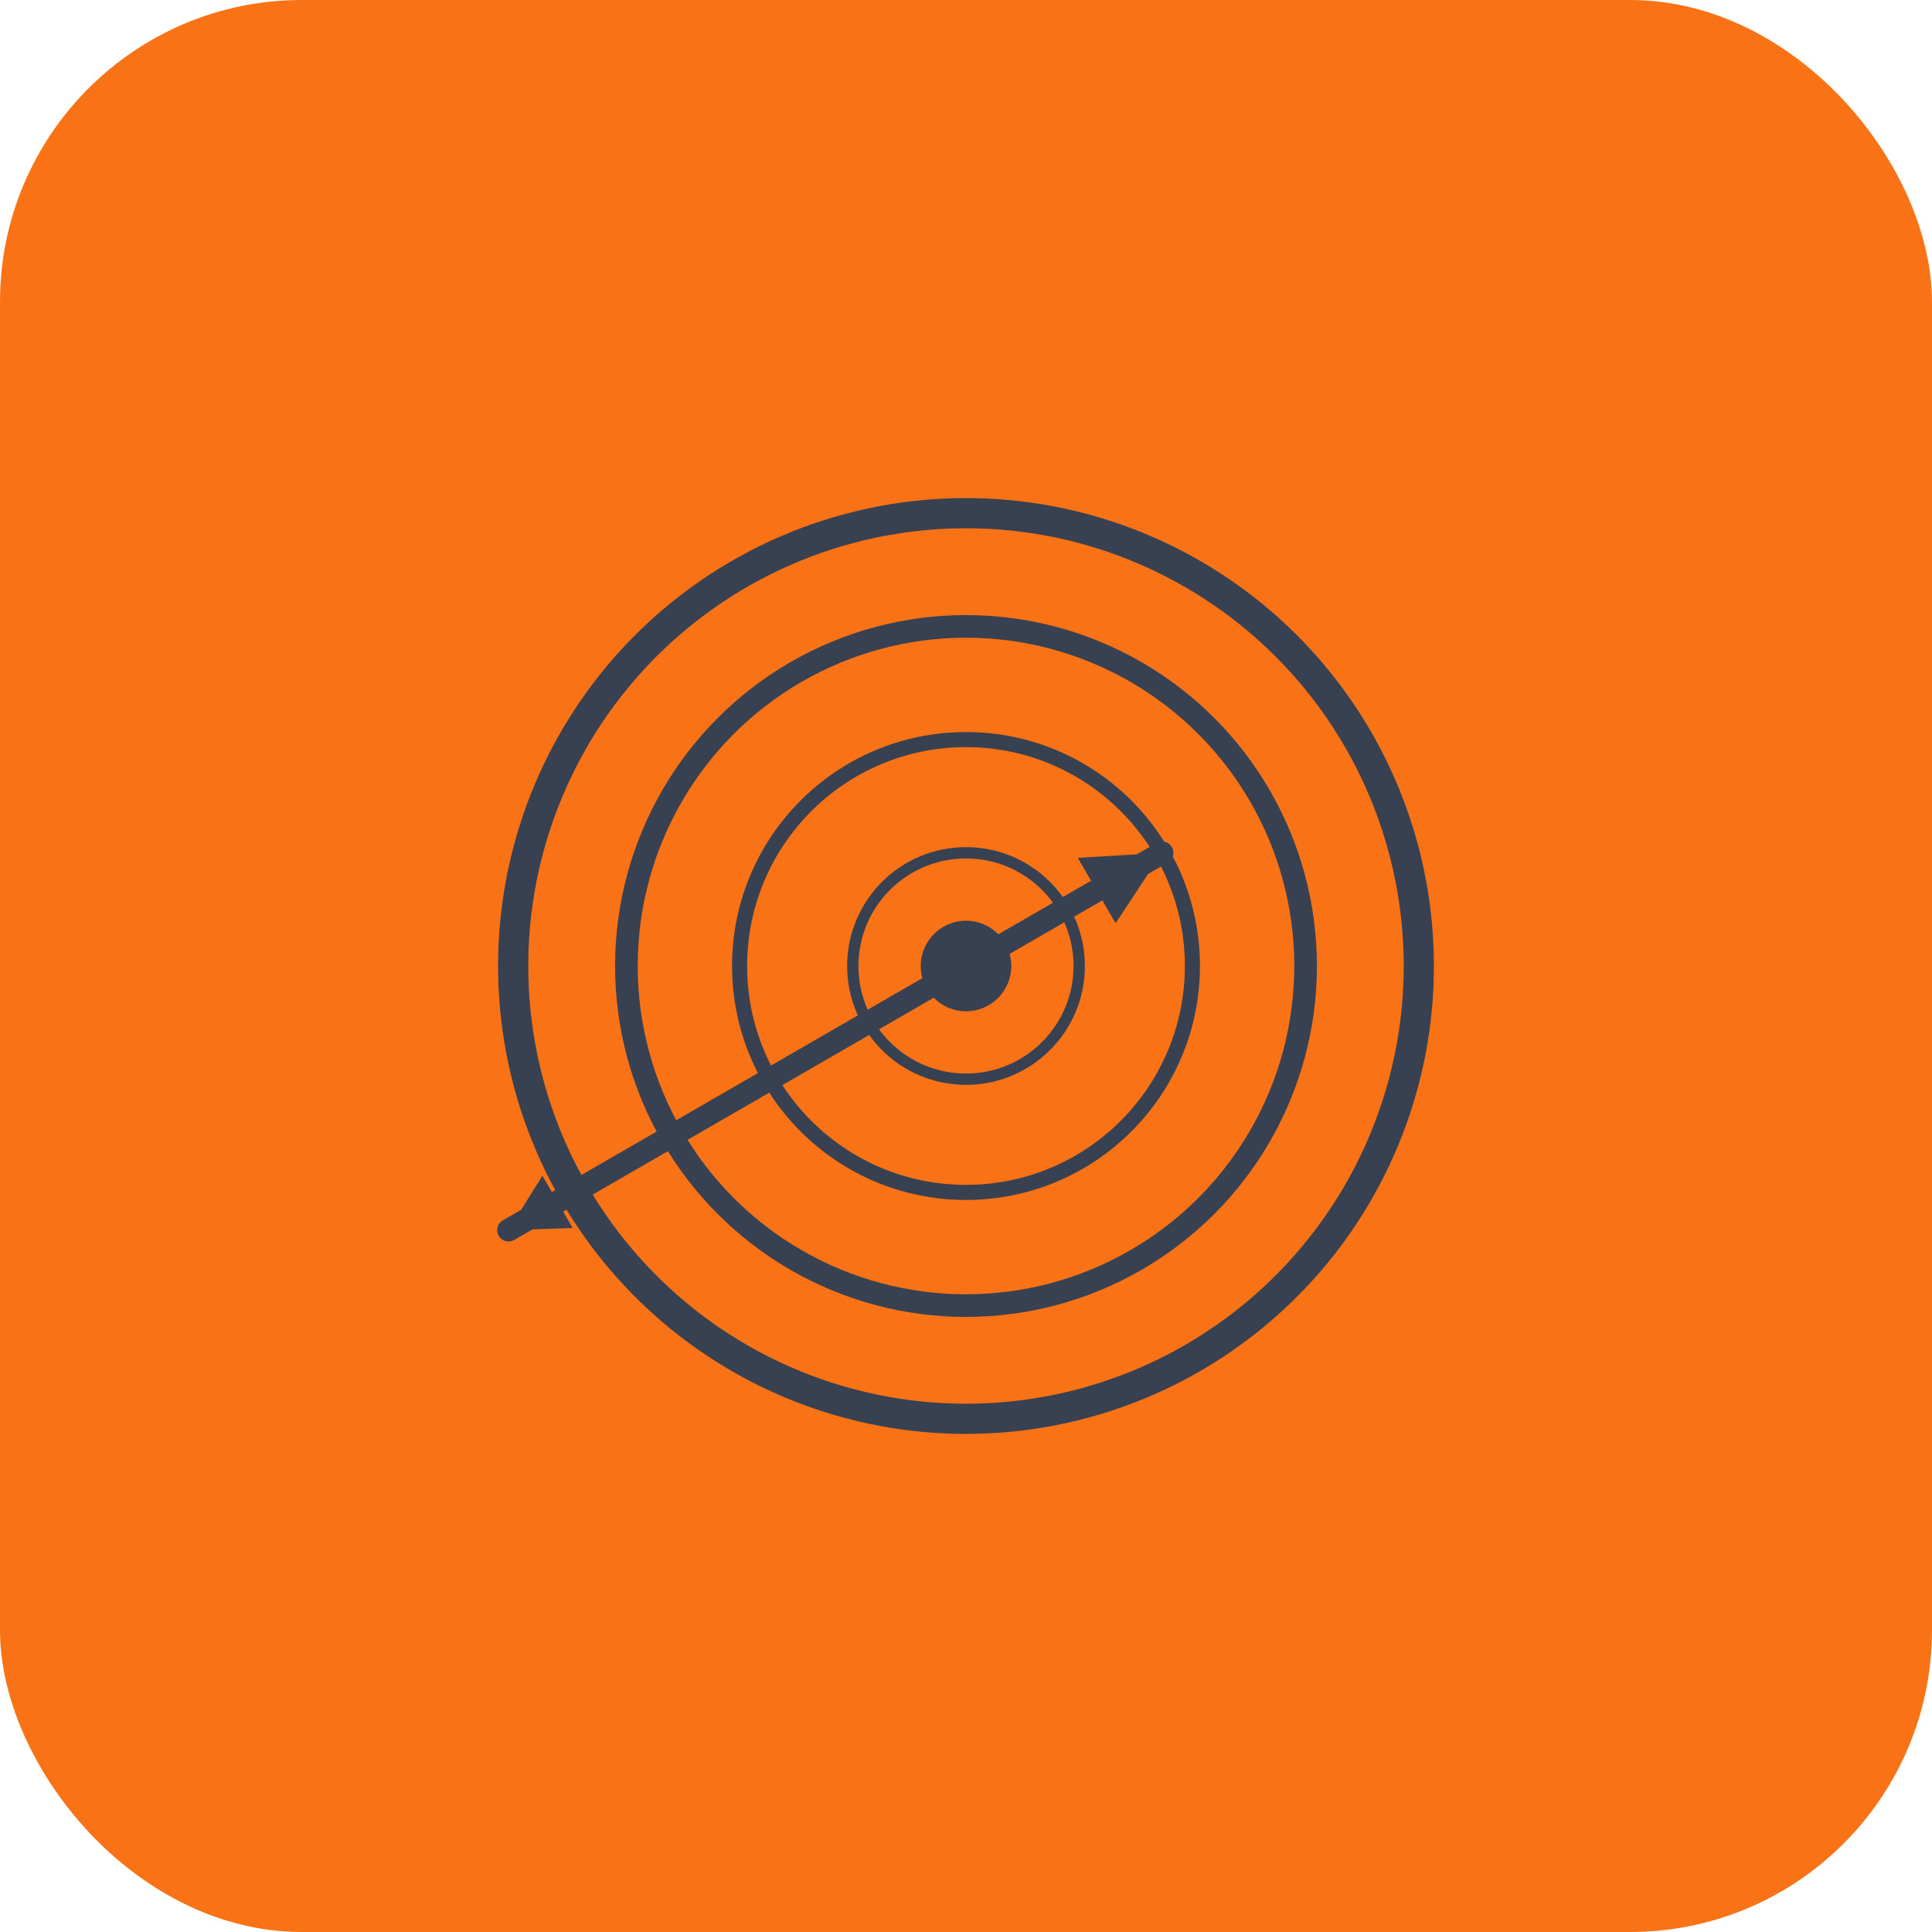 <svg xmlns="http://www.w3.org/2000/svg" viewBox="0 0 512 512" width="512" height="512">
  <!-- Orange background -->
  <rect width="512" height="512" fill="#F97316" rx="80"/>
  
  <!-- Dark gray archery target icon -->
  <g transform="translate(256,256)">
    <!-- Outer ring -->
    <circle cx="0" cy="0" r="120" fill="none" stroke="#374151" stroke-width="8"/>
    <circle cx="0" cy="0" r="90" fill="none" stroke="#374151" stroke-width="6"/>
    <circle cx="0" cy="0" r="60" fill="none" stroke="#374151" stroke-width="4"/>
    <circle cx="0" cy="0" r="30" fill="none" stroke="#374151" stroke-width="3"/>
    
    <!-- Center bullseye -->
    <circle cx="0" cy="0" r="12" fill="#374151"/>
    
    <!-- Arrow -->
    <g transform="rotate(-30)">
      <line x1="-140" y1="0" x2="60" y2="0" stroke="#374151" stroke-width="6" stroke-linecap="round"/>
      <!-- Arrow head -->
      <polygon points="60,0 40,-10 40,10" fill="#374151"/>
      <!-- Arrow fletching -->
      <polygon points="-140,0 -125,-8 -125,8" fill="#374151"/>
    </g>
  </g>
</svg>